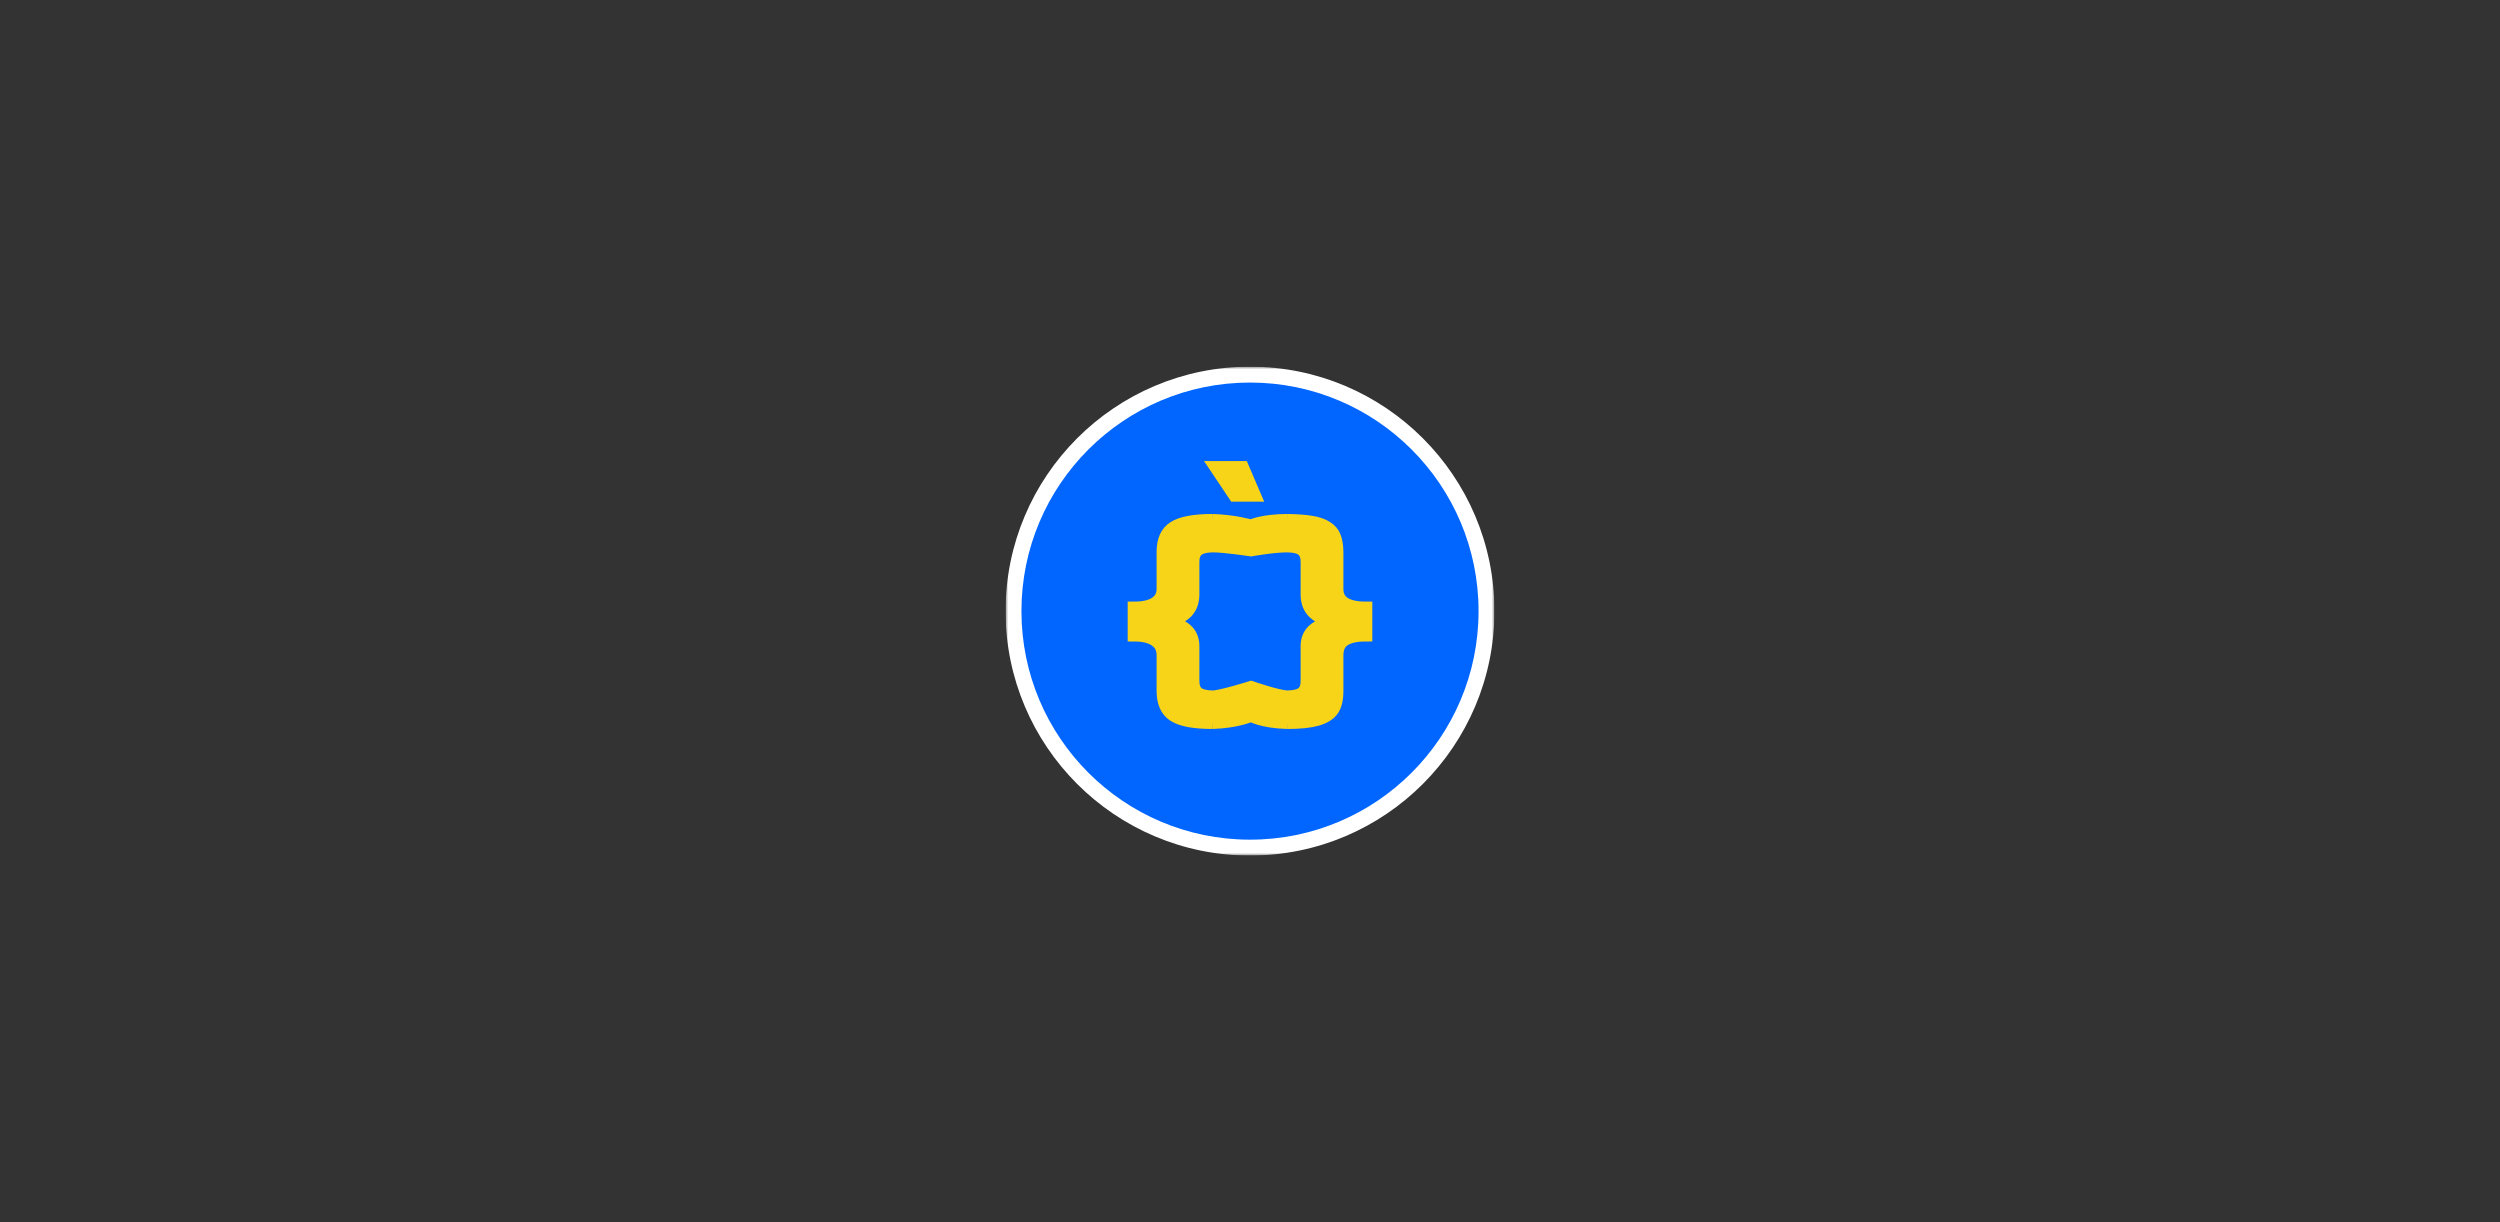 <svg width="450" height="220" viewBox="0 0 450 220" fill="none" xmlns="http://www.w3.org/2000/svg">
<rect x="0" y="0" width="450" height="220" fill="#333333" stroke="none"/>
<g clip-path="url(#clip0_1404_31)">
<g clip-path="url(#clip1_1404_31)">
<mask id="mask0_1404_31" style="mask-type:luminance" maskUnits="userSpaceOnUse" x="181" y="66" width="88" height="88">
<path d="M269 66H181V154H269V66Z" fill="white"/>
</mask>
<g mask="url(#mask0_1404_31)">
<path d="M225 154C249.301 154 269 134.301 269 110C269 85.7 249.301 66 225 66C200.699 66 181 85.7 181 110C181 134.301 200.699 154 225 154Z" fill="white"/>
<path d="M225 151.14C247.721 151.14 266.14 132.721 266.14 110C266.14 87.279 247.721 68.86 225 68.86C202.279 68.86 183.86 87.279 183.86 110C183.86 132.721 202.279 151.14 225 151.14Z" fill="#0066FF"/>
<path d="M218.26 130.057C214.957 130.057 212.642 129.627 211.314 128.768C210.002 127.938 209.345 126.475 209.345 124.378V117.952C209.345 116.776 208.901 115.878 208.011 115.26C207.121 114.626 205.831 114.309 204.142 114.309V109.444C205.846 109.444 207.136 109.15 208.011 108.562C208.901 107.974 209.345 107.114 209.345 105.983V99.331C209.345 97.249 210.002 95.793 211.314 94.964C212.642 94.104 214.957 93.674 218.26 93.674C218.26 95.468 218.26 96.473 218.26 98.267C216.948 98.297 216.028 98.546 215.5 99.014C214.987 99.466 214.731 100.175 214.731 101.141V107.227C214.64 109.776 213.049 111.285 209.956 111.753V111.979C213.139 112.446 214.731 113.887 214.731 116.3V122.568C214.731 123.548 214.987 124.265 215.5 124.717C216.028 125.17 216.948 125.411 218.26 125.441V130.057Z" fill="#F7D417"/>
<path d="M231.74 130.057V125.441C233.053 125.411 233.965 125.177 234.478 124.74C235.006 124.287 235.27 123.563 235.27 122.568V116.255C235.27 115.094 235.67 114.151 236.469 113.427C237.284 112.703 238.468 112.22 240.021 111.979V111.753C236.944 111.27 235.36 109.761 235.27 107.227V101.141C235.27 100.16 235.006 99.444 234.478 98.991C233.965 98.539 233.053 98.297 231.74 98.267C231.74 96.473 231.74 95.468 231.74 93.674C233.52 93.704 234.946 93.81 236.017 93.991C237.103 94.157 238 94.458 238.709 94.896C239.433 95.333 239.931 95.899 240.203 96.593C240.489 97.287 240.64 98.199 240.655 99.331V106.028C240.655 108.306 242.39 109.444 245.859 109.444V114.309C244.124 114.309 242.82 114.596 241.945 115.169C241.085 115.742 240.655 116.67 240.655 117.952V124.378C240.655 125.901 240.376 127.048 239.818 127.817C239.26 128.586 238.332 129.152 237.035 129.514C235.753 129.876 233.988 130.057 231.74 130.057Z" fill="#F7D417"/>
<path d="M218.26 93.674C218.26 95.468 218.26 96.473 218.26 98.267C220.489 98.267 225.185 98.991 225.185 98.991C225.185 98.991 229.174 98.267 231.74 98.267C231.74 96.473 231.74 95.468 231.74 93.674C227.217 93.674 225.185 94.68 225.185 94.68C225.185 94.68 222.326 93.808 218.26 93.674Z" fill="#F7D417"/>
<path d="M218.26 125.441V130.057C222.709 129.916 225.185 128.768 225.185 128.768C225.185 128.768 227.163 129.942 231.74 130.057V125.441C230.045 125.411 225.185 123.729 225.185 123.729C225.185 123.729 219.683 125.464 218.26 125.441Z" fill="#F7D417"/>
<path d="M218.26 130.057C214.957 130.057 212.642 129.627 211.314 128.768C210.002 127.938 209.345 126.475 209.345 124.378V117.952C209.345 116.776 208.901 115.878 208.011 115.26C207.121 114.626 205.831 114.309 204.142 114.309V109.444C205.846 109.444 207.136 109.15 208.011 108.562C208.901 107.974 209.345 107.114 209.345 105.983V99.331C209.345 97.249 210.002 95.793 211.314 94.964C212.642 94.104 214.957 93.674 218.26 93.674M218.26 130.057V125.441M218.26 130.057C222.71 129.916 225.186 128.768 225.186 128.768C225.186 128.768 227.163 129.942 231.741 130.057M218.26 93.674C218.26 95.468 218.26 96.473 218.26 98.267M218.26 93.674C222.327 93.808 225.186 94.68 225.186 94.68C225.186 94.68 227.218 93.674 231.741 93.674M218.26 125.441C216.948 125.411 216.028 125.17 215.5 124.717C214.987 124.265 214.731 123.548 214.731 122.568V116.3C214.731 113.887 213.139 112.446 209.956 111.979V111.753C213.049 111.285 214.64 109.776 214.731 107.227V101.141C214.731 100.175 214.987 99.466 215.5 99.014C216.028 98.546 216.948 98.297 218.26 98.267M218.26 125.441C219.684 125.464 225.186 123.729 225.186 123.729C225.186 123.729 230.045 125.411 231.741 125.441M231.741 130.057V125.441M231.741 130.057C233.988 130.057 235.753 129.876 237.035 129.514C238.332 129.152 239.26 128.586 239.818 127.817C240.376 127.048 240.655 125.901 240.655 124.378V117.952C240.655 116.67 241.085 115.742 241.945 115.169C242.82 114.596 244.125 114.309 245.859 114.309V109.444C242.39 109.444 240.655 108.306 240.655 106.028V99.331C240.64 98.199 240.489 97.287 240.203 96.593C239.931 95.899 239.434 95.333 238.71 94.896C238 94.458 237.103 94.157 236.017 93.991C234.946 93.81 233.521 93.704 231.741 93.674M218.26 98.267C220.49 98.267 225.186 98.991 225.186 98.991C225.186 98.991 229.174 98.267 231.741 98.267M231.741 93.674C231.741 95.468 231.741 96.473 231.741 98.267M231.741 98.267C233.053 98.297 233.965 98.539 234.478 98.991C235.006 99.444 235.27 100.16 235.27 101.141V107.227C235.361 109.761 236.945 111.27 240.022 111.753V111.979C238.468 112.22 237.284 112.703 236.47 113.427C235.67 114.151 235.27 115.094 235.27 116.255V122.568C235.27 123.563 235.006 124.287 234.478 124.74C233.965 125.177 233.053 125.411 231.741 125.441" stroke="#F7D417" stroke-width="2.314"/>
<path d="M221.621 90.305L216.726 82.995H224.427L227.56 90.305H221.621Z" fill="#F7D417"/>
</g>
</g>
</g>
<defs>
<clipPath id="clip0_1404_31">
<rect width="450" height="220" fill="white"/>
</clipPath>
<clipPath id="clip1_1404_31">
<rect width="88" height="88" fill="white" transform="translate(181 66)"/>
</clipPath>
</defs>
</svg>
